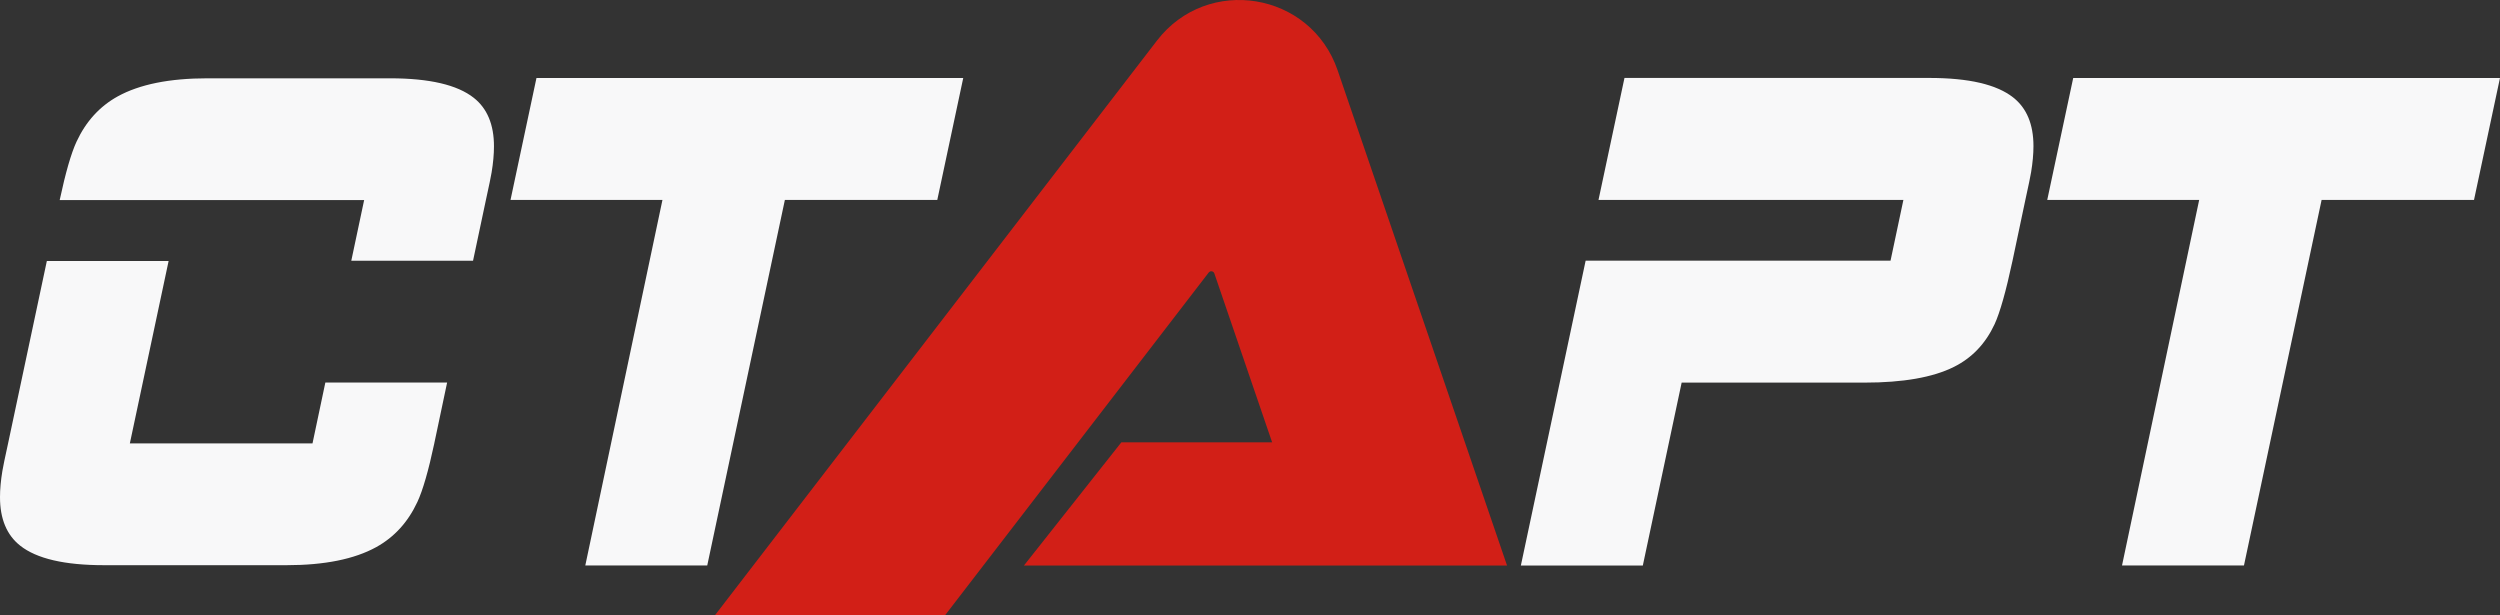<?xml version="1.0" encoding="UTF-8"?> <svg xmlns="http://www.w3.org/2000/svg" id="_Слой_2" data-name="Слой 2" viewBox="0 0 1442.05 355.03"><rect x="0" y="0" width="1442.05" height="355.03" fill="#333333" stroke="none"/><defs><style> .cls-1 { fill: #f8f8f9; } .cls-2 { fill: #d21f17; } </style></defs><g id="Layer_1" data-name="Layer 1"><path class="cls-1" d="M250.51,255.76c-3.38,15.82-6.63,27.07-9.74,33.75-5.4,11.62-13.31,20.3-23.73,26.07-12.62,6.95-29.86,10.43-51.72,10.43H59.95c-22.68,0-38.78-3.75-48.29-11.25-7.77-6.13-11.66-15.46-11.66-27.99,0-4.57.46-9.6,1.37-15.09.36-2.28,1.46-7.59,3.29-15.91l22.36-105.22h70.24l-22.36,105.22h105.36l7.41-35.12h70.24l-7.41,35.12ZM272.87,150.4h-70.24l7.41-34.98H34.43c3.38-15.82,6.63-27.07,9.74-33.75,5.4-11.61,13.31-20.3,23.73-26.07,12.62-6.95,29.86-10.43,51.72-10.43h105.36c22.68,0,38.78,3.75,48.29,11.25,7.77,6.13,11.66,15.46,11.66,27.99,0,4.58-.46,9.6-1.37,15.09-.37,2.29-1.46,7.59-3.29,15.91l-7.41,34.98Z"></path><path class="cls-1" d="M1160.85,150.44c-3.76,17.57-7.19,29.73-10.3,36.5-5.22,11.25-13.05,19.49-23.5,24.7-12.09,6.04-29.27,9.06-51.52,9.06h-105.52l-22.4,105.52h-70.35l37.37-175.87h175.87l7.42-35.04h-175.87l14.98-70.35h175.87c22.72,0,38.84,3.76,48.36,11.27,7.78,6.14,11.68,15.48,11.68,28.03,0,4.58-.46,9.62-1.37,15.11-.37,2.29-1.47,7.6-3.3,15.94l-7.42,35.13Z"></path><path class="cls-1" d="M540.65,115.32h-87.92l-44.78,210.87h-70.34l44.51-210.87h-87.64l14.97-70.34h246.17l-14.97,70.34Z"></path><path class="cls-1" d="M1427.07,115.32h-87.92l-44.79,210.87h-70.34l44.51-210.87h-87.64l14.98-70.34h246.17l-14.98,70.34Z"></path><path class="cls-2" d="M412.29,355.03L667.37,23.41c29.14-37.89,88.73-28.09,104.2,17.14l97.72,285.64h-278.65l56.18-71.05h86.97l-33.32-97.4c-.48-1.41-2.35-1.72-3.26-.54l-152.17,197.82h-132.73Z"></path></g></svg> 